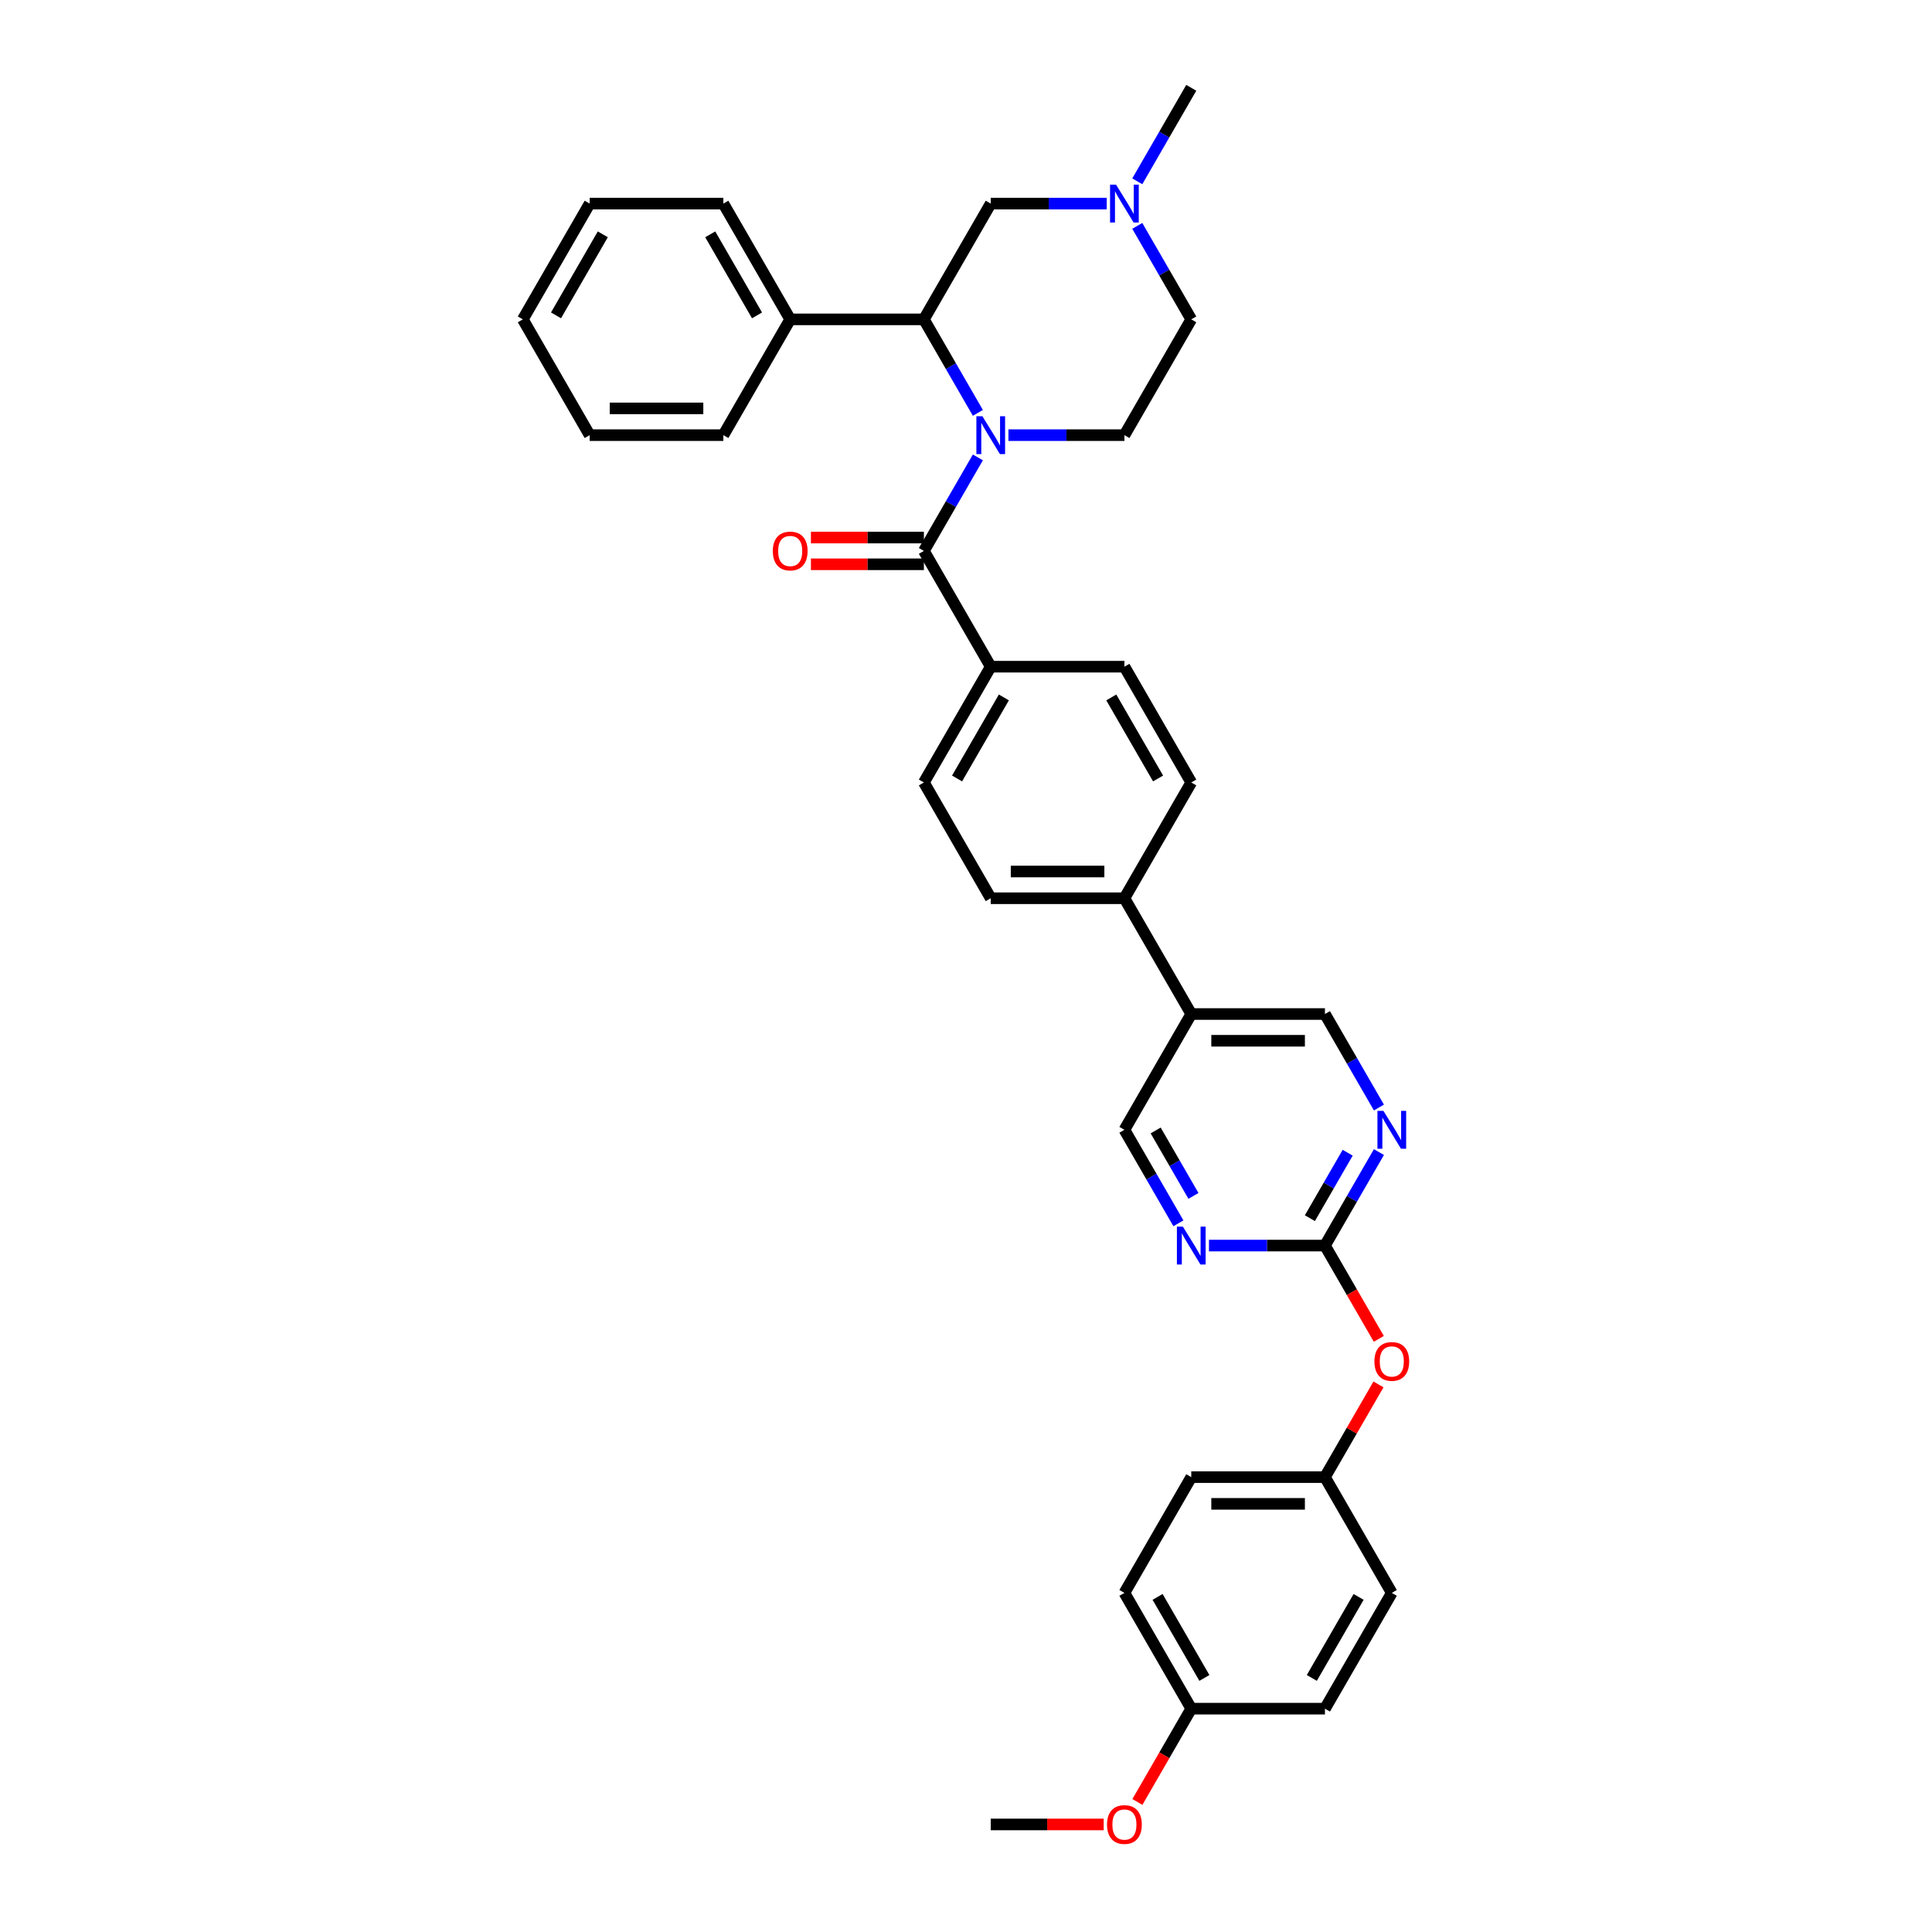 <?xml version='1.0' encoding='iso-8859-1'?>
<svg version='1.1' baseProfile='full'
              xmlns='http://www.w3.org/2000/svg'
                      xmlns:rdkit='http://www.rdkit.org/xml'
                      xmlns:xlink='http://www.w3.org/1999/xlink'
                  xml:space='preserve'
width='1000px' height='1000px' viewBox='0 0 1000 1000'>
<!-- END OF HEADER -->
<rect style='opacity:1.0;fill:#FFFFFF;stroke:none' width='1000' height='1000' x='0' y='0'> </rect>
<path class='bond-0' d='M 506.146,236.758 L 492.174,260.957' style='fill:none;fill-rule:evenodd;stroke:#0000FF;stroke-width:6px;stroke-linecap:butt;stroke-linejoin:miter;stroke-opacity:1' />
<path class='bond-0' d='M 492.174,260.957 L 478.203,285.155' style='fill:none;fill-rule:evenodd;stroke:#000000;stroke-width:6px;stroke-linecap:butt;stroke-linejoin:miter;stroke-opacity:1' />
<path class='bond-1' d='M 506.146,213.702 L 492.174,189.503' style='fill:none;fill-rule:evenodd;stroke:#0000FF;stroke-width:6px;stroke-linecap:butt;stroke-linejoin:miter;stroke-opacity:1' />
<path class='bond-1' d='M 492.174,189.503 L 478.203,165.305' style='fill:none;fill-rule:evenodd;stroke:#000000;stroke-width:6px;stroke-linecap:butt;stroke-linejoin:miter;stroke-opacity:1' />
<path class='bond-5' d='M 521.963,225.23 L 551.98,225.23' style='fill:none;fill-rule:evenodd;stroke:#0000FF;stroke-width:6px;stroke-linecap:butt;stroke-linejoin:miter;stroke-opacity:1' />
<path class='bond-5' d='M 551.98,225.23 L 581.997,225.23' style='fill:none;fill-rule:evenodd;stroke:#000000;stroke-width:6px;stroke-linecap:butt;stroke-linejoin:miter;stroke-opacity:1' />
<path class='bond-8' d='M 478.203,285.155 L 512.801,345.08' style='fill:none;fill-rule:evenodd;stroke:#000000;stroke-width:6px;stroke-linecap:butt;stroke-linejoin:miter;stroke-opacity:1' />
<path class='bond-10' d='M 478.203,278.236 L 448.968,278.236' style='fill:none;fill-rule:evenodd;stroke:#000000;stroke-width:6px;stroke-linecap:butt;stroke-linejoin:miter;stroke-opacity:1' />
<path class='bond-10' d='M 448.968,278.236 L 419.733,278.236' style='fill:none;fill-rule:evenodd;stroke:#FF0000;stroke-width:6px;stroke-linecap:butt;stroke-linejoin:miter;stroke-opacity:1' />
<path class='bond-10' d='M 478.203,292.075 L 448.968,292.075' style='fill:none;fill-rule:evenodd;stroke:#000000;stroke-width:6px;stroke-linecap:butt;stroke-linejoin:miter;stroke-opacity:1' />
<path class='bond-10' d='M 448.968,292.075 L 419.733,292.075' style='fill:none;fill-rule:evenodd;stroke:#FF0000;stroke-width:6px;stroke-linecap:butt;stroke-linejoin:miter;stroke-opacity:1' />
<path class='bond-9' d='M 478.203,165.305 L 512.801,105.38' style='fill:none;fill-rule:evenodd;stroke:#000000;stroke-width:6px;stroke-linecap:butt;stroke-linejoin:miter;stroke-opacity:1' />
<path class='bond-15' d='M 478.203,165.305 L 409.008,165.305' style='fill:none;fill-rule:evenodd;stroke:#000000;stroke-width:6px;stroke-linecap:butt;stroke-linejoin:miter;stroke-opacity:1' />
<path class='bond-2' d='M 685.79,644.706 L 699.761,620.508' style='fill:none;fill-rule:evenodd;stroke:#000000;stroke-width:6px;stroke-linecap:butt;stroke-linejoin:miter;stroke-opacity:1' />
<path class='bond-2' d='M 699.761,620.508 L 713.732,596.309' style='fill:none;fill-rule:evenodd;stroke:#0000FF;stroke-width:6px;stroke-linecap:butt;stroke-linejoin:miter;stroke-opacity:1' />
<path class='bond-2' d='M 677.997,630.527 L 687.776,613.588' style='fill:none;fill-rule:evenodd;stroke:#000000;stroke-width:6px;stroke-linecap:butt;stroke-linejoin:miter;stroke-opacity:1' />
<path class='bond-2' d='M 687.776,613.588 L 697.556,596.649' style='fill:none;fill-rule:evenodd;stroke:#0000FF;stroke-width:6px;stroke-linecap:butt;stroke-linejoin:miter;stroke-opacity:1' />
<path class='bond-14' d='M 685.79,644.706 L 699.729,668.85' style='fill:none;fill-rule:evenodd;stroke:#000000;stroke-width:6px;stroke-linecap:butt;stroke-linejoin:miter;stroke-opacity:1' />
<path class='bond-14' d='M 699.729,668.85 L 713.668,692.993' style='fill:none;fill-rule:evenodd;stroke:#FF0000;stroke-width:6px;stroke-linecap:butt;stroke-linejoin:miter;stroke-opacity:1' />
<path class='bond-38' d='M 685.79,644.706 L 655.773,644.706' style='fill:none;fill-rule:evenodd;stroke:#000000;stroke-width:6px;stroke-linecap:butt;stroke-linejoin:miter;stroke-opacity:1' />
<path class='bond-38' d='M 655.773,644.706 L 625.756,644.706' style='fill:none;fill-rule:evenodd;stroke:#0000FF;stroke-width:6px;stroke-linecap:butt;stroke-linejoin:miter;stroke-opacity:1' />
<path class='bond-3' d='M 713.732,573.253 L 699.761,549.055' style='fill:none;fill-rule:evenodd;stroke:#0000FF;stroke-width:6px;stroke-linecap:butt;stroke-linejoin:miter;stroke-opacity:1' />
<path class='bond-3' d='M 699.761,549.055 L 685.79,524.856' style='fill:none;fill-rule:evenodd;stroke:#000000;stroke-width:6px;stroke-linecap:butt;stroke-linejoin:miter;stroke-opacity:1' />
<path class='bond-4' d='M 609.939,633.178 L 595.968,608.98' style='fill:none;fill-rule:evenodd;stroke:#0000FF;stroke-width:6px;stroke-linecap:butt;stroke-linejoin:miter;stroke-opacity:1' />
<path class='bond-4' d='M 595.968,608.98 L 581.997,584.781' style='fill:none;fill-rule:evenodd;stroke:#000000;stroke-width:6px;stroke-linecap:butt;stroke-linejoin:miter;stroke-opacity:1' />
<path class='bond-4' d='M 617.733,618.999 L 607.953,602.06' style='fill:none;fill-rule:evenodd;stroke:#0000FF;stroke-width:6px;stroke-linecap:butt;stroke-linejoin:miter;stroke-opacity:1' />
<path class='bond-4' d='M 607.953,602.06 L 598.173,585.121' style='fill:none;fill-rule:evenodd;stroke:#000000;stroke-width:6px;stroke-linecap:butt;stroke-linejoin:miter;stroke-opacity:1' />
<path class='bond-18' d='M 581.997,225.23 L 616.595,165.305' style='fill:none;fill-rule:evenodd;stroke:#000000;stroke-width:6px;stroke-linecap:butt;stroke-linejoin:miter;stroke-opacity:1' />
<path class='bond-6' d='M 588.653,116.908 L 602.624,141.106' style='fill:none;fill-rule:evenodd;stroke:#0000FF;stroke-width:6px;stroke-linecap:butt;stroke-linejoin:miter;stroke-opacity:1' />
<path class='bond-6' d='M 602.624,141.106 L 616.595,165.305' style='fill:none;fill-rule:evenodd;stroke:#000000;stroke-width:6px;stroke-linecap:butt;stroke-linejoin:miter;stroke-opacity:1' />
<path class='bond-28' d='M 588.653,93.852 L 602.624,69.653' style='fill:none;fill-rule:evenodd;stroke:#0000FF;stroke-width:6px;stroke-linecap:butt;stroke-linejoin:miter;stroke-opacity:1' />
<path class='bond-28' d='M 602.624,69.653 L 616.595,45.455' style='fill:none;fill-rule:evenodd;stroke:#000000;stroke-width:6px;stroke-linecap:butt;stroke-linejoin:miter;stroke-opacity:1' />
<path class='bond-35' d='M 572.835,105.38 L 542.818,105.38' style='fill:none;fill-rule:evenodd;stroke:#0000FF;stroke-width:6px;stroke-linecap:butt;stroke-linejoin:miter;stroke-opacity:1' />
<path class='bond-35' d='M 542.818,105.38 L 512.801,105.38' style='fill:none;fill-rule:evenodd;stroke:#000000;stroke-width:6px;stroke-linecap:butt;stroke-linejoin:miter;stroke-opacity:1' />
<path class='bond-7' d='M 616.595,524.856 L 581.997,464.931' style='fill:none;fill-rule:evenodd;stroke:#000000;stroke-width:6px;stroke-linecap:butt;stroke-linejoin:miter;stroke-opacity:1' />
<path class='bond-12' d='M 616.595,524.856 L 581.997,584.781' style='fill:none;fill-rule:evenodd;stroke:#000000;stroke-width:6px;stroke-linecap:butt;stroke-linejoin:miter;stroke-opacity:1' />
<path class='bond-13' d='M 616.595,524.856 L 685.79,524.856' style='fill:none;fill-rule:evenodd;stroke:#000000;stroke-width:6px;stroke-linecap:butt;stroke-linejoin:miter;stroke-opacity:1' />
<path class='bond-13' d='M 626.974,538.695 L 675.411,538.695' style='fill:none;fill-rule:evenodd;stroke:#000000;stroke-width:6px;stroke-linecap:butt;stroke-linejoin:miter;stroke-opacity:1' />
<path class='bond-16' d='M 512.801,345.08 L 478.203,405.006' style='fill:none;fill-rule:evenodd;stroke:#000000;stroke-width:6px;stroke-linecap:butt;stroke-linejoin:miter;stroke-opacity:1' />
<path class='bond-16' d='M 519.597,360.989 L 495.378,402.936' style='fill:none;fill-rule:evenodd;stroke:#000000;stroke-width:6px;stroke-linecap:butt;stroke-linejoin:miter;stroke-opacity:1' />
<path class='bond-17' d='M 512.801,345.08 L 581.997,345.08' style='fill:none;fill-rule:evenodd;stroke:#000000;stroke-width:6px;stroke-linecap:butt;stroke-linejoin:miter;stroke-opacity:1' />
<path class='bond-11' d='M 581.997,464.931 L 616.595,405.006' style='fill:none;fill-rule:evenodd;stroke:#000000;stroke-width:6px;stroke-linecap:butt;stroke-linejoin:miter;stroke-opacity:1' />
<path class='bond-36' d='M 581.997,464.931 L 512.801,464.931' style='fill:none;fill-rule:evenodd;stroke:#000000;stroke-width:6px;stroke-linecap:butt;stroke-linejoin:miter;stroke-opacity:1' />
<path class='bond-36' d='M 571.617,451.092 L 523.181,451.092' style='fill:none;fill-rule:evenodd;stroke:#000000;stroke-width:6px;stroke-linecap:butt;stroke-linejoin:miter;stroke-opacity:1' />
<path class='bond-21' d='M 713.493,716.575 L 699.641,740.566' style='fill:none;fill-rule:evenodd;stroke:#FF0000;stroke-width:6px;stroke-linecap:butt;stroke-linejoin:miter;stroke-opacity:1' />
<path class='bond-21' d='M 699.641,740.566 L 685.79,764.557' style='fill:none;fill-rule:evenodd;stroke:#000000;stroke-width:6px;stroke-linecap:butt;stroke-linejoin:miter;stroke-opacity:1' />
<path class='bond-29' d='M 409.008,165.305 L 374.41,105.38' style='fill:none;fill-rule:evenodd;stroke:#000000;stroke-width:6px;stroke-linecap:butt;stroke-linejoin:miter;stroke-opacity:1' />
<path class='bond-29' d='M 391.833,163.236 L 367.615,121.288' style='fill:none;fill-rule:evenodd;stroke:#000000;stroke-width:6px;stroke-linecap:butt;stroke-linejoin:miter;stroke-opacity:1' />
<path class='bond-30' d='M 409.008,165.305 L 374.41,225.23' style='fill:none;fill-rule:evenodd;stroke:#000000;stroke-width:6px;stroke-linecap:butt;stroke-linejoin:miter;stroke-opacity:1' />
<path class='bond-20' d='M 478.203,405.006 L 512.801,464.931' style='fill:none;fill-rule:evenodd;stroke:#000000;stroke-width:6px;stroke-linecap:butt;stroke-linejoin:miter;stroke-opacity:1' />
<path class='bond-19' d='M 581.997,345.08 L 616.595,405.006' style='fill:none;fill-rule:evenodd;stroke:#000000;stroke-width:6px;stroke-linecap:butt;stroke-linejoin:miter;stroke-opacity:1' />
<path class='bond-19' d='M 575.201,360.989 L 599.42,402.936' style='fill:none;fill-rule:evenodd;stroke:#000000;stroke-width:6px;stroke-linecap:butt;stroke-linejoin:miter;stroke-opacity:1' />
<path class='bond-23' d='M 685.79,764.557 L 720.388,824.482' style='fill:none;fill-rule:evenodd;stroke:#000000;stroke-width:6px;stroke-linecap:butt;stroke-linejoin:miter;stroke-opacity:1' />
<path class='bond-24' d='M 685.79,764.557 L 616.595,764.557' style='fill:none;fill-rule:evenodd;stroke:#000000;stroke-width:6px;stroke-linecap:butt;stroke-linejoin:miter;stroke-opacity:1' />
<path class='bond-24' d='M 675.411,778.396 L 626.974,778.396' style='fill:none;fill-rule:evenodd;stroke:#000000;stroke-width:6px;stroke-linecap:butt;stroke-linejoin:miter;stroke-opacity:1' />
<path class='bond-22' d='M 616.595,884.407 L 581.997,824.482' style='fill:none;fill-rule:evenodd;stroke:#000000;stroke-width:6px;stroke-linecap:butt;stroke-linejoin:miter;stroke-opacity:1' />
<path class='bond-22' d='M 623.39,868.499 L 599.172,826.551' style='fill:none;fill-rule:evenodd;stroke:#000000;stroke-width:6px;stroke-linecap:butt;stroke-linejoin:miter;stroke-opacity:1' />
<path class='bond-27' d='M 616.595,884.407 L 602.656,908.55' style='fill:none;fill-rule:evenodd;stroke:#000000;stroke-width:6px;stroke-linecap:butt;stroke-linejoin:miter;stroke-opacity:1' />
<path class='bond-27' d='M 602.656,908.55 L 588.716,932.693' style='fill:none;fill-rule:evenodd;stroke:#FF0000;stroke-width:6px;stroke-linecap:butt;stroke-linejoin:miter;stroke-opacity:1' />
<path class='bond-39' d='M 616.595,884.407 L 685.79,884.407' style='fill:none;fill-rule:evenodd;stroke:#000000;stroke-width:6px;stroke-linecap:butt;stroke-linejoin:miter;stroke-opacity:1' />
<path class='bond-26' d='M 720.388,824.482 L 685.79,884.407' style='fill:none;fill-rule:evenodd;stroke:#000000;stroke-width:6px;stroke-linecap:butt;stroke-linejoin:miter;stroke-opacity:1' />
<path class='bond-26' d='M 703.213,826.551 L 678.995,868.499' style='fill:none;fill-rule:evenodd;stroke:#000000;stroke-width:6px;stroke-linecap:butt;stroke-linejoin:miter;stroke-opacity:1' />
<path class='bond-25' d='M 616.595,764.557 L 581.997,824.482' style='fill:none;fill-rule:evenodd;stroke:#000000;stroke-width:6px;stroke-linecap:butt;stroke-linejoin:miter;stroke-opacity:1' />
<path class='bond-31' d='M 571.272,944.332 L 542.036,944.332' style='fill:none;fill-rule:evenodd;stroke:#FF0000;stroke-width:6px;stroke-linecap:butt;stroke-linejoin:miter;stroke-opacity:1' />
<path class='bond-31' d='M 542.036,944.332 L 512.801,944.332' style='fill:none;fill-rule:evenodd;stroke:#000000;stroke-width:6px;stroke-linecap:butt;stroke-linejoin:miter;stroke-opacity:1' />
<path class='bond-33' d='M 374.41,105.38 L 305.214,105.38' style='fill:none;fill-rule:evenodd;stroke:#000000;stroke-width:6px;stroke-linecap:butt;stroke-linejoin:miter;stroke-opacity:1' />
<path class='bond-32' d='M 374.41,225.23 L 305.214,225.23' style='fill:none;fill-rule:evenodd;stroke:#000000;stroke-width:6px;stroke-linecap:butt;stroke-linejoin:miter;stroke-opacity:1' />
<path class='bond-32' d='M 364.031,211.391 L 315.594,211.391' style='fill:none;fill-rule:evenodd;stroke:#000000;stroke-width:6px;stroke-linecap:butt;stroke-linejoin:miter;stroke-opacity:1' />
<path class='bond-34' d='M 305.214,225.23 L 270.616,165.305' style='fill:none;fill-rule:evenodd;stroke:#000000;stroke-width:6px;stroke-linecap:butt;stroke-linejoin:miter;stroke-opacity:1' />
<path class='bond-37' d='M 305.214,105.38 L 270.616,165.305' style='fill:none;fill-rule:evenodd;stroke:#000000;stroke-width:6px;stroke-linecap:butt;stroke-linejoin:miter;stroke-opacity:1' />
<path class='bond-37' d='M 312.01,121.288 L 287.791,163.236' style='fill:none;fill-rule:evenodd;stroke:#000000;stroke-width:6px;stroke-linecap:butt;stroke-linejoin:miter;stroke-opacity:1' />
<path  class='atom-0' d='M 508.47 215.432
L 514.891 225.811
Q 515.527 226.835, 516.552 228.69
Q 517.576 230.544, 517.631 230.655
L 517.631 215.432
L 520.233 215.432
L 520.233 235.028
L 517.548 235.028
L 510.656 223.68
Q 509.853 222.352, 508.995 220.829
Q 508.165 219.307, 507.916 218.836
L 507.916 235.028
L 505.37 235.028
L 505.37 215.432
L 508.47 215.432
' fill='#0000FF'/>
<path  class='atom-4' d='M 716.056 574.983
L 722.478 585.362
Q 723.114 586.386, 724.138 588.241
Q 725.163 590.095, 725.218 590.206
L 725.218 574.983
L 727.82 574.983
L 727.82 594.579
L 725.135 594.579
L 718.243 583.231
Q 717.44 581.903, 716.582 580.38
Q 715.752 578.858, 715.503 578.387
L 715.503 594.579
L 712.956 594.579
L 712.956 574.983
L 716.056 574.983
' fill='#0000FF'/>
<path  class='atom-5' d='M 612.263 634.908
L 618.684 645.288
Q 619.321 646.312, 620.345 648.166
Q 621.369 650.021, 621.424 650.131
L 621.424 634.908
L 624.026 634.908
L 624.026 654.504
L 621.341 654.504
L 614.45 643.156
Q 613.647 641.828, 612.789 640.305
Q 611.959 638.783, 611.709 638.313
L 611.709 654.504
L 609.163 654.504
L 609.163 634.908
L 612.263 634.908
' fill='#0000FF'/>
<path  class='atom-7' d='M 577.665 95.582
L 584.087 105.961
Q 584.723 106.985, 585.747 108.84
Q 586.771 110.694, 586.827 110.805
L 586.827 95.582
L 589.428 95.582
L 589.428 115.178
L 586.744 115.178
L 579.852 103.83
Q 579.049 102.501, 578.191 100.979
Q 577.361 99.457, 577.112 98.986
L 577.112 115.178
L 574.565 115.178
L 574.565 95.582
L 577.665 95.582
' fill='#0000FF'/>
<path  class='atom-11' d='M 400.012 285.211
Q 400.012 280.505, 402.337 277.876
Q 404.662 275.246, 409.008 275.246
Q 413.353 275.246, 415.678 277.876
Q 418.003 280.505, 418.003 285.211
Q 418.003 289.971, 415.651 292.684
Q 413.298 295.369, 409.008 295.369
Q 404.69 295.369, 402.337 292.684
Q 400.012 289.999, 400.012 285.211
M 409.008 293.154
Q 411.997 293.154, 413.602 291.161
Q 415.235 289.141, 415.235 285.211
Q 415.235 281.363, 413.602 279.426
Q 411.997 277.461, 409.008 277.461
Q 406.018 277.461, 404.385 279.398
Q 402.78 281.336, 402.78 285.211
Q 402.78 289.169, 404.385 291.161
Q 406.018 293.154, 409.008 293.154
' fill='#FF0000'/>
<path  class='atom-15' d='M 711.393 704.687
Q 711.393 699.982, 713.718 697.352
Q 716.043 694.723, 720.388 694.723
Q 724.734 694.723, 727.059 697.352
Q 729.384 699.982, 729.384 704.687
Q 729.384 709.447, 727.031 712.16
Q 724.678 714.845, 720.388 714.845
Q 716.07 714.845, 713.718 712.16
Q 711.393 709.475, 711.393 704.687
M 720.388 712.63
Q 723.377 712.63, 724.983 710.638
Q 726.616 708.617, 726.616 704.687
Q 726.616 700.84, 724.983 698.902
Q 723.377 696.937, 720.388 696.937
Q 717.399 696.937, 715.766 698.874
Q 714.16 700.812, 714.16 704.687
Q 714.16 708.645, 715.766 710.638
Q 717.399 712.63, 720.388 712.63
' fill='#FF0000'/>
<path  class='atom-28' d='M 573.001 944.388
Q 573.001 939.682, 575.326 937.053
Q 577.651 934.423, 581.997 934.423
Q 586.342 934.423, 588.667 937.053
Q 590.992 939.682, 590.992 944.388
Q 590.992 949.148, 588.64 951.861
Q 586.287 954.545, 581.997 954.545
Q 577.679 954.545, 575.326 951.861
Q 573.001 949.176, 573.001 944.388
M 581.997 952.331
Q 584.986 952.331, 586.591 950.338
Q 588.224 948.318, 588.224 944.388
Q 588.224 940.54, 586.591 938.603
Q 584.986 936.638, 581.997 936.638
Q 579.008 936.638, 577.375 938.575
Q 575.769 940.513, 575.769 944.388
Q 575.769 948.346, 577.375 950.338
Q 579.008 952.331, 581.997 952.331
' fill='#FF0000'/>
</svg>
